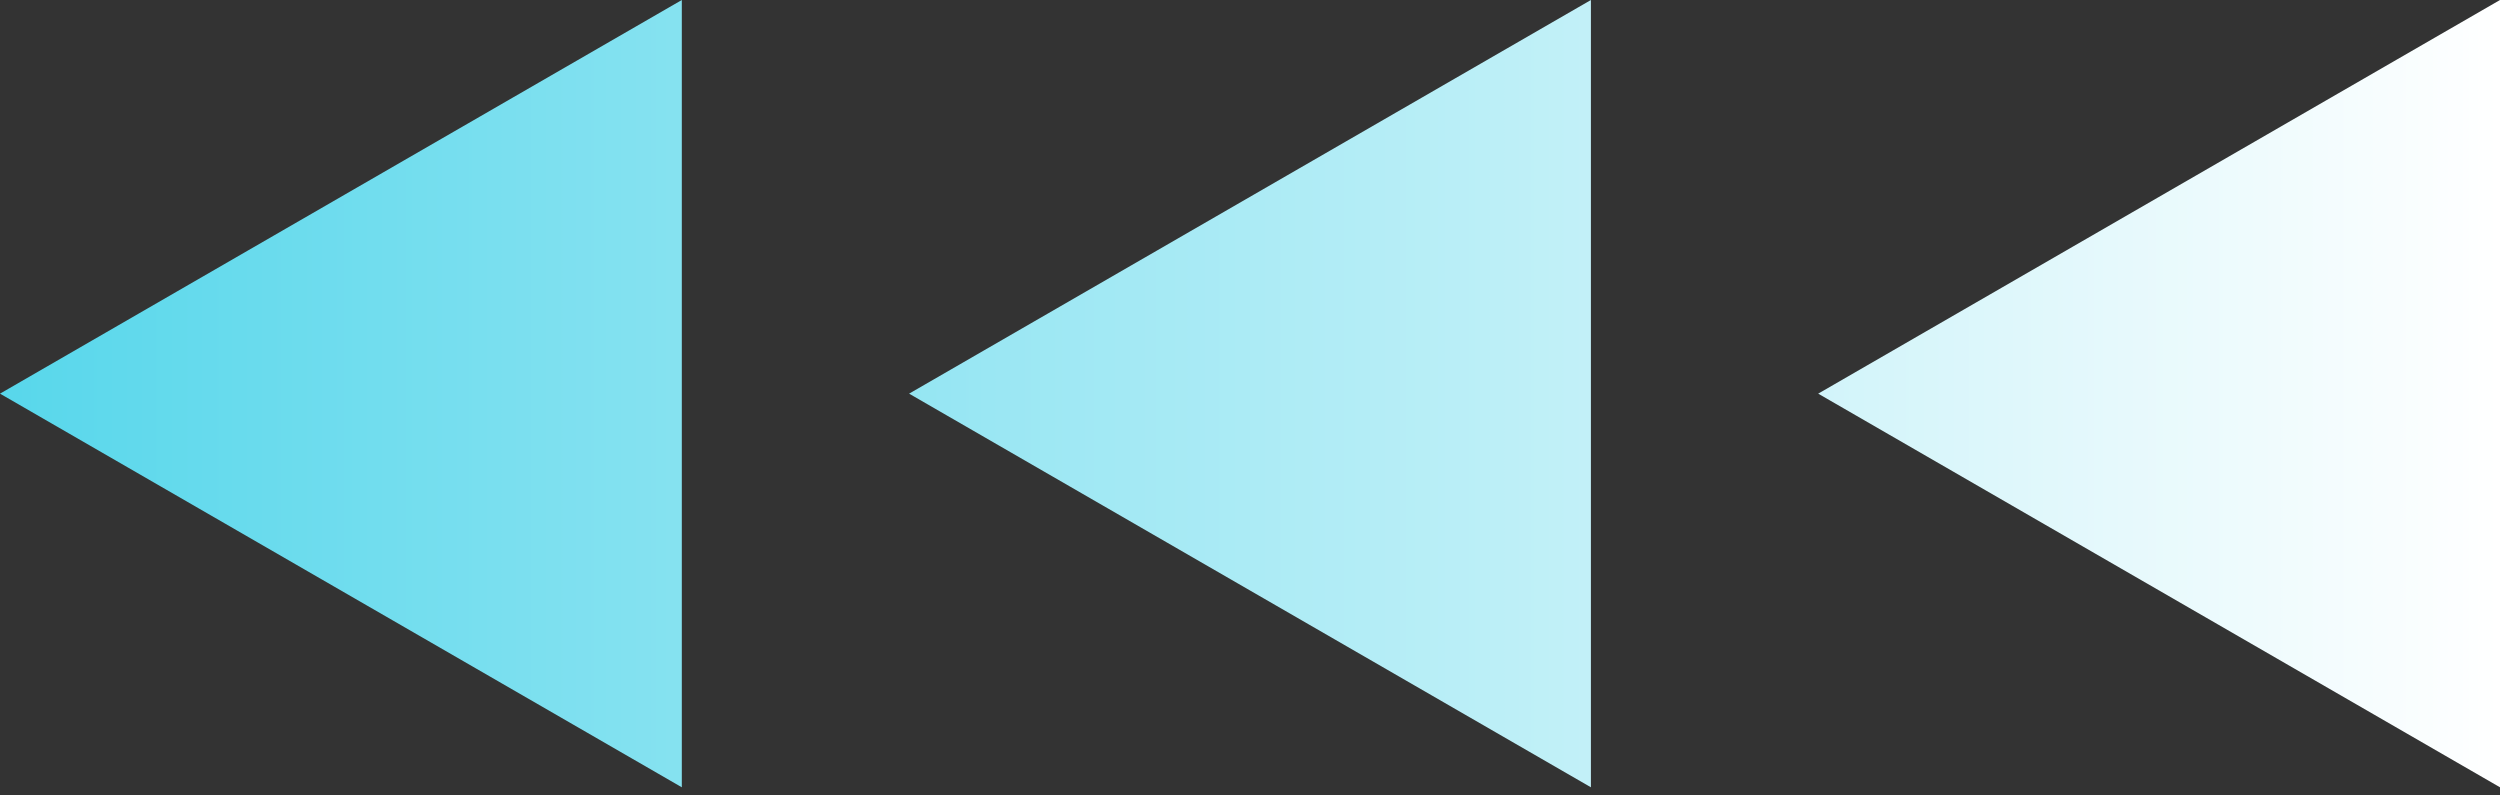 <svg width="220" height="70" viewBox="0 0 220 70" fill="none" xmlns="http://www.w3.org/2000/svg">
<rect x="0" y="0" width="220" height="70" fill="#333333" stroke="none"/>
<path d="M220 69.282L160 34.641L220 0L220 69.282Z" fill="url(#paint0_linear_1822_3822)"/>
<path d="M80 34.641L140 69.282V0L80 34.641Z" fill="url(#paint1_linear_1822_3822)"/>
<path d="M0 34.641L60 69.282V0L0 34.641Z" fill="url(#paint2_linear_1822_3822)"/>
<defs>
<linearGradient id="paint0_linear_1822_3822" x1="220" y1="34.641" x2="0" y2="34.641" gradientUnits="userSpaceOnUse">
<stop stop-color="white"/>
<stop offset="1" stop-color="#58D7EB"/>
</linearGradient>
<linearGradient id="paint1_linear_1822_3822" x1="220" y1="34.641" x2="0" y2="34.641" gradientUnits="userSpaceOnUse">
<stop stop-color="white"/>
<stop offset="1" stop-color="#58D7EB"/>
</linearGradient>
<linearGradient id="paint2_linear_1822_3822" x1="220" y1="34.641" x2="0" y2="34.641" gradientUnits="userSpaceOnUse">
<stop stop-color="white"/>
<stop offset="1" stop-color="#58D7EB"/>
</linearGradient>
</defs>
</svg>
